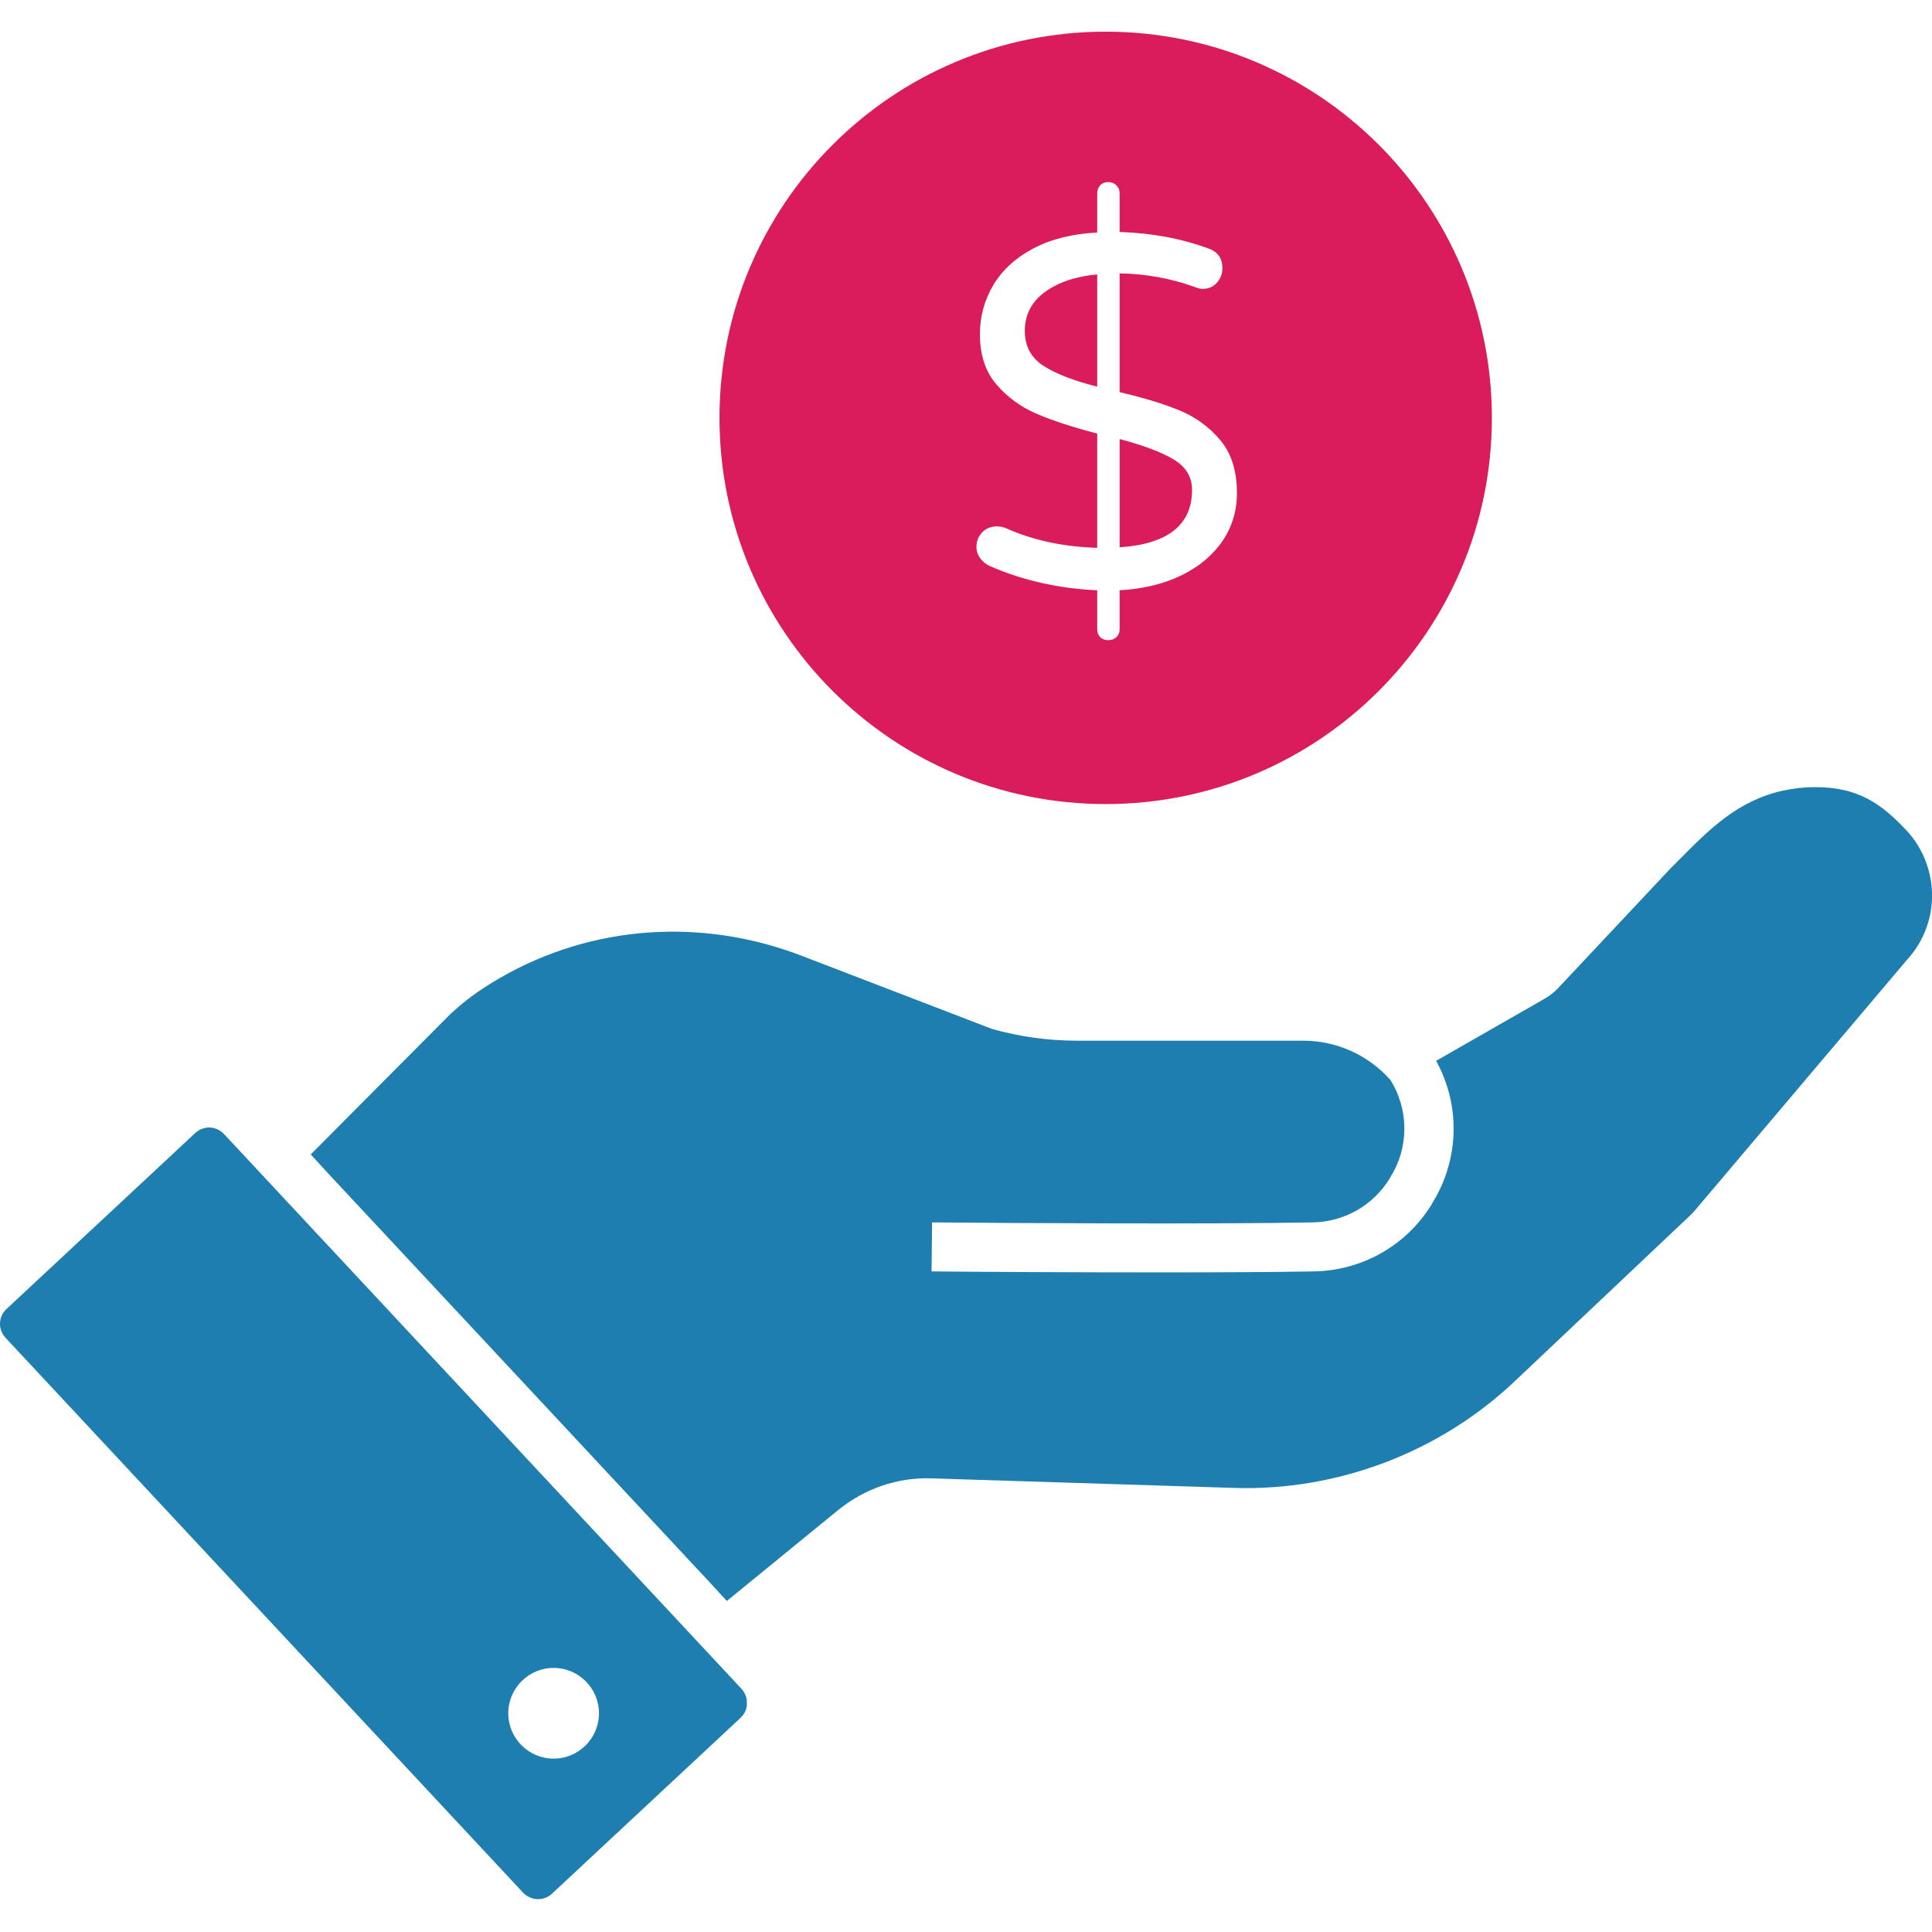 <svg width="61" height="61" viewBox="0 0 61 61" fill="none" xmlns="http://www.w3.org/2000/svg">
<path d="M47.104 13.193C47.104 6.459 41.644 1 34.91 1C28.176 1 22.717 6.459 22.717 13.193C22.717 19.928 28.176 25.387 34.91 25.387C41.644 25.387 47.104 19.928 47.104 13.193ZM38.596 17.084C38.292 17.531 37.861 17.89 37.305 18.164C36.748 18.437 36.097 18.594 35.351 18.637V19.865C35.351 19.97 35.317 20.054 35.249 20.117C35.181 20.18 35.093 20.212 34.989 20.212C34.884 20.212 34.8 20.18 34.736 20.117C34.674 20.054 34.643 19.97 34.643 19.865V18.637C33.435 18.583 32.31 18.331 31.271 17.88C31.145 17.828 31.04 17.746 30.956 17.636C30.872 17.526 30.83 17.402 30.83 17.266C30.83 17.087 30.891 16.935 31.011 16.809C31.132 16.683 31.287 16.62 31.476 16.62C31.581 16.62 31.68 16.641 31.775 16.683C32.626 17.061 33.581 17.266 34.643 17.297V13.69C33.876 13.49 33.24 13.282 32.736 13.067C32.232 12.852 31.807 12.542 31.46 12.137C31.113 11.734 30.94 11.206 30.94 10.555C30.94 9.987 31.082 9.468 31.366 8.995C31.65 8.522 32.069 8.139 32.626 7.845C33.183 7.551 33.854 7.383 34.643 7.341V6.112C34.643 6.007 34.674 5.92 34.736 5.852C34.8 5.784 34.884 5.75 34.989 5.75C35.093 5.75 35.181 5.784 35.249 5.852C35.317 5.92 35.351 6.007 35.351 6.112V7.325C36.359 7.356 37.294 7.53 38.155 7.845C38.45 7.95 38.596 8.16 38.596 8.475C38.596 8.643 38.538 8.793 38.423 8.924C38.308 9.056 38.155 9.121 37.966 9.121C37.903 9.121 37.819 9.1 37.714 9.058C36.948 8.785 36.16 8.643 35.351 8.632V12.382C36.118 12.561 36.753 12.755 37.258 12.965C37.761 13.175 38.187 13.488 38.533 13.902C38.88 14.317 39.054 14.871 39.054 15.564C39.054 16.131 38.901 16.638 38.596 17.084Z" fill="#DA1C5C"/>
<path d="M32.357 10.444C32.357 10.928 32.553 11.295 32.94 11.547C33.329 11.799 33.897 12.019 34.643 12.209V8.664C33.959 8.727 33.408 8.914 32.987 9.223C32.568 9.533 32.357 9.94 32.357 10.444Z" fill="#DA1C5C"/>
<path d="M37.061 14.509C36.678 14.278 36.108 14.063 35.352 13.863V17.281C36.874 17.177 37.637 16.572 37.637 15.47C37.637 15.06 37.444 14.74 37.061 14.509Z" fill="#DA1C5C"/>
<path d="M61.001 28.282C61.001 29.026 60.722 29.745 60.219 30.295L53.483 38.254L53.475 38.262C53.421 38.316 53.367 38.378 53.313 38.424L47.808 43.627C45.447 45.857 42.226 47.08 38.975 46.979L29.413 46.677C28.337 46.639 27.292 47.002 26.456 47.684L22.949 50.548L22.686 50.262L22.422 49.975L10.337 37.023L10.074 36.736L9.811 36.45L14.262 31.975C14.262 31.975 14.27 31.967 14.278 31.967C14.332 31.921 14.378 31.875 14.432 31.828L14.44 31.82C14.82 31.487 15.276 31.17 15.803 30.868C18.683 29.211 22.136 28.963 25.295 30.171L31.318 32.486C32.193 32.734 33.099 32.858 34.004 32.858H41.142C42.211 32.858 43.202 33.315 43.899 34.096C43.999 34.259 44.092 34.437 44.154 34.615C44.2 34.739 44.239 34.863 44.27 34.995C44.317 35.204 44.34 35.42 44.34 35.637C44.34 36.171 44.193 36.698 43.906 37.155L43.868 37.224C43.349 38.06 42.451 38.571 41.468 38.595C38.224 38.657 31.968 38.618 29.429 38.595L29.413 40.143C30.962 40.158 33.88 40.174 36.667 40.174C38.471 40.174 40.213 40.166 41.499 40.143C43.008 40.112 44.394 39.33 45.191 38.045L45.23 37.975C45.664 37.271 45.896 36.465 45.896 35.637C45.896 35.149 45.819 34.662 45.656 34.205C45.617 34.081 45.563 33.957 45.517 33.841C45.462 33.725 45.408 33.609 45.346 33.493L48.753 31.542C48.908 31.456 49.047 31.348 49.171 31.224L52.755 27.407L52.763 27.4C52.856 27.307 52.941 27.222 53.026 27.136C53.971 26.184 54.861 25.278 56.301 24.961C56.634 24.891 56.967 24.852 57.308 24.852C58.663 24.852 59.398 25.363 60.227 26.254C60.722 26.803 61.001 27.523 61.001 28.282Z" fill="#1D7EAF"/>
<path d="M23.41 53.32L7.075 35.808C6.959 35.684 6.796 35.606 6.626 35.599C6.618 35.599 6.61 35.599 6.602 35.599C6.44 35.599 6.285 35.661 6.161 35.777L0.207 41.328C-0.056 41.568 -0.071 41.978 0.177 42.241L16.512 59.754C16.628 59.878 16.791 59.955 16.961 59.963C17.131 59.971 17.302 59.908 17.426 59.792L23.379 54.241C23.441 54.179 23.495 54.11 23.526 54.04C23.565 53.963 23.581 53.877 23.581 53.792C23.588 53.606 23.526 53.444 23.41 53.32ZM17.48 55.526C16.69 55.526 16.048 54.884 16.048 54.094C16.048 53.305 16.69 52.662 17.48 52.662C18.27 52.662 18.912 53.305 18.912 54.094C18.912 54.884 18.27 55.526 17.48 55.526Z" fill="#1D7EAF"/>
</svg>
